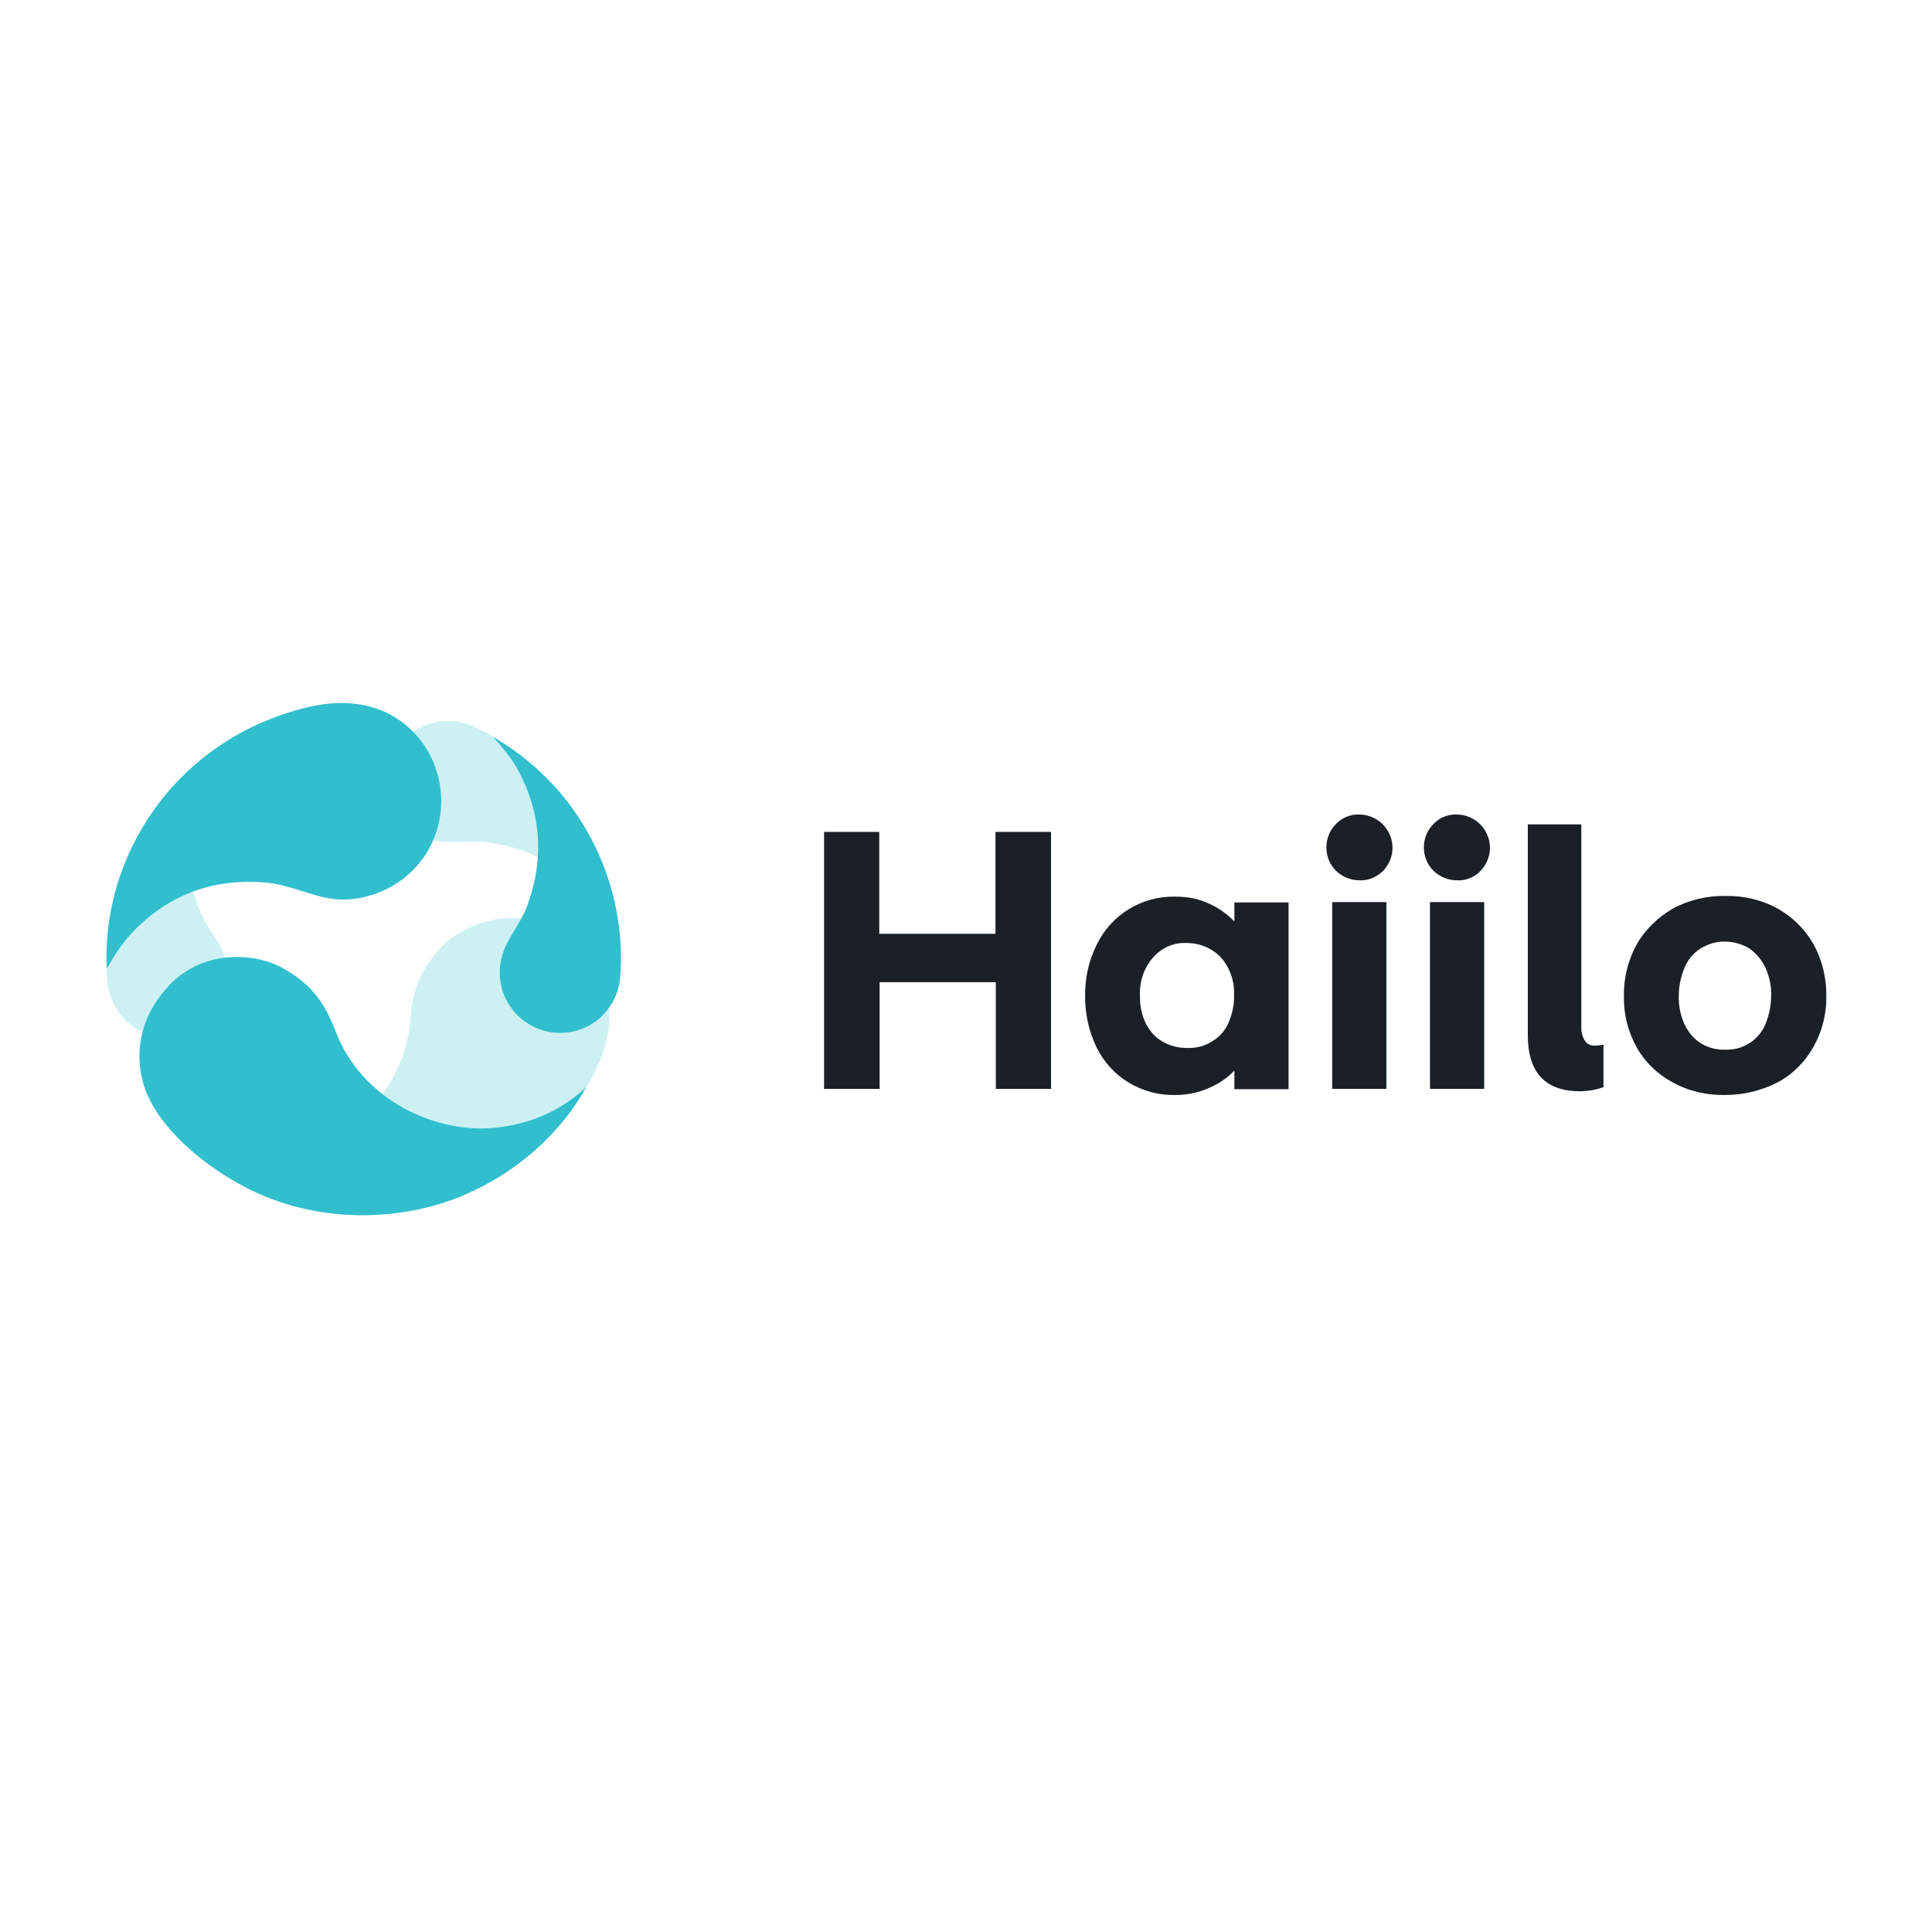 <?xml version="1.0" encoding="utf-8"?>
<!-- Generator: Adobe Illustrator 27.4.1, SVG Export Plug-In . SVG Version: 6.00 Build 0)  -->
<svg version="1.1" id="Ebene_1" xmlns="http://www.w3.org/2000/svg" xmlns:xlink="http://www.w3.org/1999/xlink" x="0px" y="0px"
	 viewBox="0 0 566.9 566.9" style="enable-background:new 0 0 566.9 566.9;" xml:space="preserve">
<style type="text/css">
	.st0{fill:#FFFFFF;}
	.st1{fill:#1B1F26;}
	.st2{opacity:0.24;fill:#31BFCE;enable-background:new    ;}
	.st3{fill:#31BFCE;}
</style>
<rect class="st0" width="566.9" height="566.9"/>
<path class="st1" d="M241.8,319.5v-75.4H258V274h34.1v-29.9h16.3v75.4h-16.2v-31.3h-34.1v31.3H241.8z"/>
<path class="st1" d="M344.8,321.3c-4.9,0.1-9.6-1.2-13.7-3.7c-4-2.4-7.2-6-9.3-10.2c-2.3-4.7-3.4-9.8-3.4-15.1
	c-0.1-5.2,1.1-10.5,3.4-15.1c4.3-8.9,13.3-14.3,23-14.1c3.4,0,6.6,0.5,9.6,1.9c2.9,1.2,5.6,3.1,7.8,5.4v-5.6h15.9v54.8h-15.9v-5.5
	c-2.1,2.3-4.9,4.1-7.8,5.3C351.3,320.7,348.1,321.3,344.8,321.3z M348.3,307.5c2.6,0.1,5.1-0.5,7.3-1.9c2.1-1.2,3.8-3.1,4.8-5.3
	c1.1-2.6,1.8-5.3,1.7-8.1c0.2-4.1-1.1-8.1-3.8-11.2c-2.6-2.8-6.3-4.3-10.1-4.3c-3.8-0.2-7.4,1.4-9.9,4.3c-2.7,3.1-4,7.1-3.8,11.2
	c-0.1,2.7,0.5,5.6,1.7,8.1c1.1,2.1,2.7,4.1,4.9,5.3C343.2,306.9,345.8,307.5,348.3,307.5z"/>
<path class="st1" d="M406.8,264.7h-15.9v54.8h15.9V264.7z"/>
<path class="st1" d="M435.5,264.7h-15.9v54.8h15.9V264.7z"/>
<path class="st1" d="M463.6,320.2c-10.2,0-15.3-5.5-15.3-16.5v-61.8H464v59c-0.1,1.5,0.2,3.1,1,4.4c0.7,1.1,1.8,1.6,3.1,1.5
	c0.8,0,1.6-0.1,2.4-0.3v12.5C468.2,319.8,465.9,320.2,463.6,320.2z"/>
<path class="st1" d="M506.2,321.3c-5.4,0.1-10.7-1.1-15.4-3.7c-4.4-2.4-8.1-5.9-10.5-10.2c-2.6-4.6-3.9-9.8-3.8-15.1
	c-0.1-5.3,1.2-10.5,3.7-15.1c2.4-4.3,6.2-8,10.5-10.5c4.7-2.6,10.1-3.9,15.6-3.8c5.3-0.1,10.6,1.1,15.3,3.7c4.3,2.4,8,6,10.5,10.4
	c2.6,4.7,3.8,9.8,3.8,15.1c0.1,5.3-1.2,10.5-3.8,15.1c-2.4,4.3-6,8-10.5,10.4C516.9,320,511.6,321.3,506.2,321.3z M506.2,308
	c2.4,0.1,5-0.5,7.1-1.9c2.1-1.3,3.7-3.2,4.7-5.5c1.1-2.7,1.7-5.5,1.7-8.4c0.1-2.8-0.5-5.7-1.7-8.3c-1.1-2.3-2.7-4.2-4.7-5.6
	c-2.1-1.3-4.7-2-7.1-2c-2.6-0.1-5,0.7-7.2,2c-2.1,1.3-3.8,3.4-4.7,5.6c-1.1,2.7-1.7,5.4-1.7,8.3c-0.1,2.8,0.5,5.8,1.7,8.4
	c1.1,2.3,2.7,4.2,4.7,5.5C501.1,307.4,503.7,308.1,506.2,308z"/>
<path class="st1" d="M398.8,258.3c-2.6,0-5-1.1-6.8-2.8c-1.8-1.8-2.8-4.3-2.8-6.8c0-2.7,1-5.1,2.8-6.9c1.8-1.9,4.3-2.9,6.8-2.8
	c5.4,0,9.8,4.4,9.8,9.8c0,2.6-1.1,5-2.8,6.8C403.9,257.4,401.3,258.5,398.8,258.3z"/>
<path class="st1" d="M427.4,258.3c-2.6,0-5-1.1-6.8-2.8c-1.8-1.8-2.8-4.3-2.8-6.8c0-2.7,1-5.1,2.8-6.9c1.8-1.9,4.3-2.9,6.8-2.8
	c5.4,0,9.8,4.4,9.8,9.8c0,2.6-1.1,5-2.8,6.8C432.6,257.4,430.1,258.5,427.4,258.3z"/>
<path class="st2" d="M31.5,288.3c0.8,7.7,6.6,14.4,14.6,15.9c12.1,2.1,23.2-8.3,20.6-21c-1.3-6.5-5.7-9.9-8.3-16.5
	c-5.2-13-5.2-27.1,2.2-40.6c1.7-3.1,3.8-6,6.3-8.6l0.1-0.1l0.2-0.2l-0.2,0.1C39,234.7,29.1,264.4,31.5,288.3z"/>
<path class="st2" d="M139.1,213.2c-6.9-3.2-15.7-1.8-21.1,4.3c-8.1,9.3-4.7,24.2,7.5,28.5c6.3,2.1,11.4,0.2,18.5,1.3
	c13.8,2.1,25.8,9.4,33.8,22.7c1.8,3.1,3.2,6.3,4.3,9.8v0.1l0.1,0.3v-0.2C181.4,247.2,160.9,223.4,139.1,213.2z"/>
<path class="st2" d="M54.4,335.8c5.8,5.9,20.4,17.7,43.7,20.4c19.1,2.1,43.5-3.5,60.8-20.5c9.7-9.4,18.8-23,19.8-35.1
	c0.5-5-0.3-17.9-13.7-26.8c-13.5-8.9-28.8-2.7-35.1,3.7c-6,6.3-8.9,12.2-9.5,21.7c-1.6,21.8-20.3,37.8-38.1,40.4
	C69.8,341.9,60.8,338.8,54.4,335.8z"/>
<path class="st3" d="M126.6,222.4c-4.3-8.9-12.1-14.3-21.1-15.7c-8.9-1.5-18.3,1.2-26.5,4.4c-16.6,6.6-30.3,18.8-38.7,34.4
	c-8.1,14.8-9.5,29.6-8.9,38.7c2.6-4.9,5.6-8.9,9-12.2c3.4-3.2,7-6,11.1-8.1c8.2-4.3,16.6-5.6,25.8-5c7.1,0.5,13.3,3.7,19.3,4.7
	c6,1,11.7-0.2,17.2-2.9C128.2,253.3,133.2,236.3,126.6,222.4z"/>
<path class="st3" d="M144.8,216.3l-0.2-0.1l0.2,0.2l0.1,0.1c2.4,2.6,4.7,5.4,6.5,8.4c7.7,13.5,8.2,27.4,3.4,40.6
	c-2.4,6.6-6.7,10.2-7.9,16.8c-2.1,12.7,9.1,22.9,21.1,20.4c8-1.6,13.5-8.6,14-16.2C183.9,262.4,173.1,232.8,144.8,216.3z"/>
<path class="st3" d="M146.3,330.8c-17.9,2.3-40.2-7.8-47.9-28.4c-3.4-8.9-7.7-14-15.2-18.2c-7.8-4.6-24.3-6.2-34.7,6.2
	c-10.5,12.2-7.6,24.7-5.8,29.5c4.3,11.4,16.9,21.9,28.8,28.2c21.4,11.4,46.5,10.2,64.1,2.8c21.6-9.1,32.4-24.5,36.3-31.8
	C166.7,323.9,158.9,329.2,146.3,330.8z"/>
</svg>
